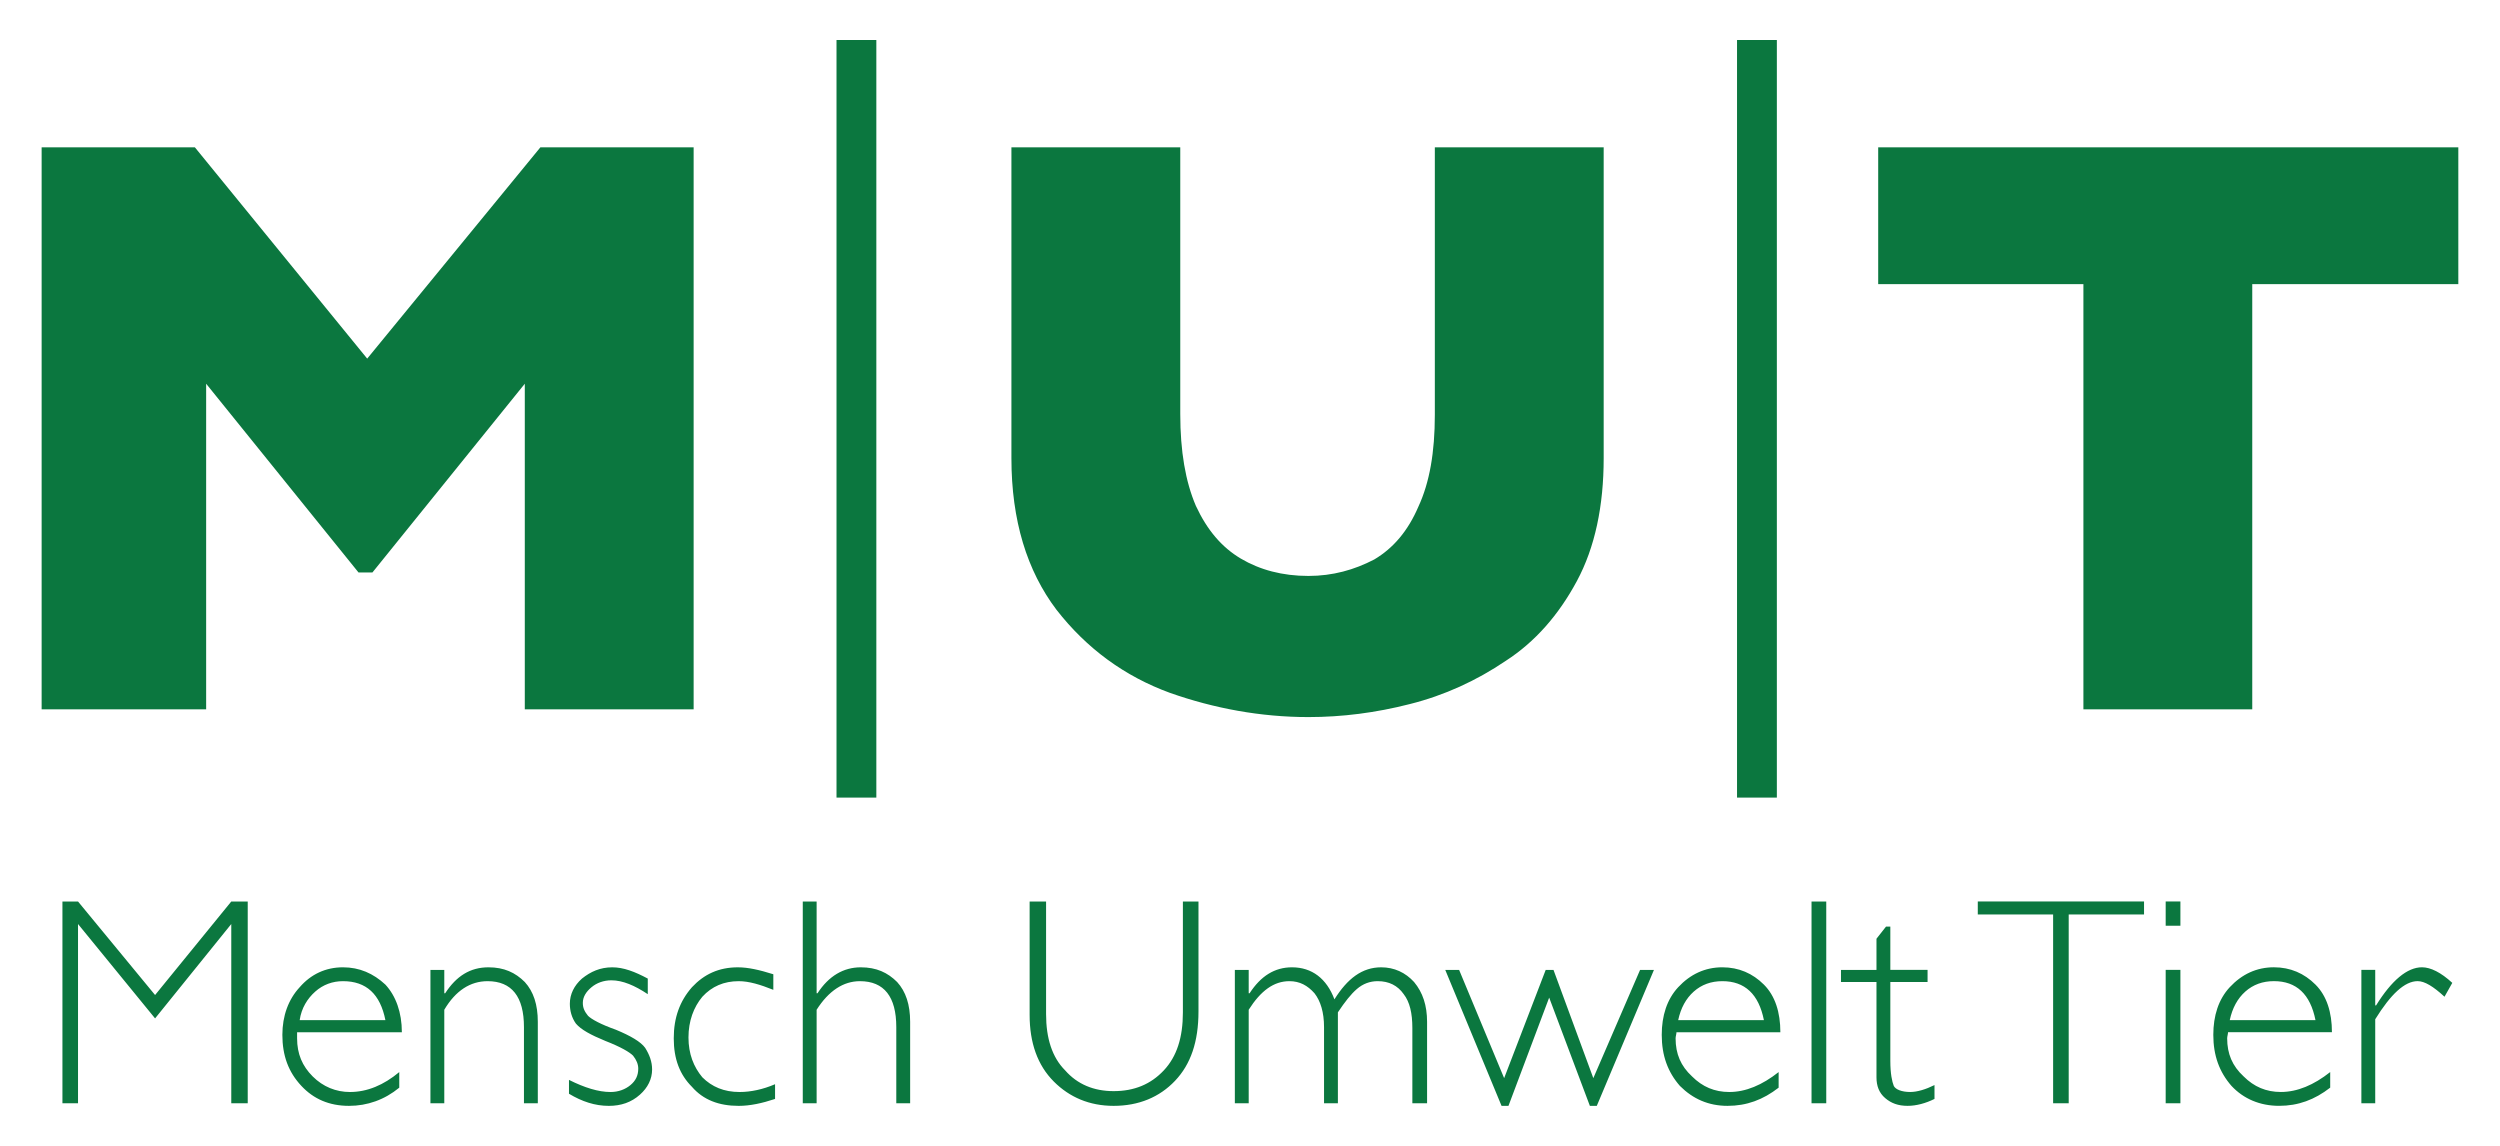 <?xml version="1.0" encoding="UTF-8"?>
<svg width="600" height="275" version="1.1" xmlns="http://www.w3.org/2000/svg">
 <path d="m588.55 235.89-1.87 3.325c-2.701-2.494-4.78-3.741-6.442-3.741-3.117 0-6.442 3.117-10.183 9.144v20.158h-3.325v-32.003h3.325v8.52h0.208c3.741-6.027 7.481-9.144 11.014-9.144 2.078 0 4.572 1.247 7.273 3.741m-28.886 11.845h-24.937c0 0.416-0.208 1.039-0.208 1.455 0 3.741 1.247 6.65 3.948 9.144 2.494 2.494 5.403 3.741 8.936 3.741 3.948 0 7.897-1.663 11.845-4.78v3.741c-3.741 2.909-7.689 4.364-12.261 4.364-4.572 0-8.52-1.663-11.43-4.78-2.909-3.325-4.364-7.273-4.364-12.261 0-4.572 1.247-8.52 3.948-11.43 2.909-3.117 6.442-4.78 10.598-4.78 3.948 0 7.273 1.455 9.975 4.156 2.701 2.701 3.948 6.65 3.948 11.43zm-24.522-2.909h20.573c-1.247-6.234-4.572-9.351-9.975-9.351-2.702 0-4.987 0.831-6.858 2.494-1.87 1.663-3.117 3.948-3.741 6.858m-11.845-28.47v5.819h-3.533v-5.819zm0 16.417v32.003h-3.533v-32.003h3.533m-8.728-16.417v3.117h-18.08v45.303h-3.741v-45.303h-18.08v-3.117h39.9m-60.889 6.027v10.391h8.936v2.909h-8.936v18.911c0 3.117 0.416 4.987 0.831 6.027 0.416 0.831 1.87 1.455 3.948 1.455 1.663 0 3.741-0.623 5.819-1.663v3.325c-2.078 1.039-4.364 1.663-6.442 1.663-2.286 0-3.948-0.623-5.403-1.87-1.455-1.247-2.078-2.909-2.078-4.987v-22.859h-8.52v-2.909h8.52v-7.481l2.286-2.909h1.039m-15.378-6.027v48.42h-3.533v-48.42h3.533m-11.014 31.379h-24.937c0 0.416-0.208 1.039-0.208 1.455 0 3.741 1.247 6.65 3.948 9.144 2.494 2.494 5.403 3.741 8.936 3.741 3.948 0 7.897-1.663 11.845-4.78v3.741c-3.741 2.909-7.689 4.364-12.261 4.364-4.572 0-8.312-1.663-11.43-4.78-2.909-3.325-4.364-7.273-4.364-12.261 0-4.572 1.247-8.52 3.948-11.43 2.909-3.117 6.442-4.78 10.598-4.78 3.948 0 7.273 1.455 9.975 4.156 2.701 2.701 3.948 6.65 3.948 11.43zm-24.522-2.909h20.573c-1.247-6.234-4.572-9.351-9.975-9.351-2.701 0-4.987 0.831-6.858 2.494-1.87 1.663-3.117 3.948-3.741 6.858m-5.819-12.053-13.716 32.626h-1.663l-9.767-25.976-9.767 25.976h-1.663l-13.508-32.626h3.325l10.806 25.976 9.975-25.976h1.87l9.559 25.976 11.222-25.976h3.325m-97.255 0v5.611h0.208c2.701-4.156 6.027-6.234 10.183-6.234 4.78 0 8.312 2.701 10.183 7.689 3.117-4.987 6.65-7.689 11.222-7.689 3.117 0 5.819 1.247 7.897 3.533 2.078 2.494 3.117 5.611 3.117 9.559v19.534h-3.533v-18.08c0-3.533-0.623-6.234-2.078-8.105-1.455-2.078-3.533-3.117-6.234-3.117-1.87 0-3.533 0.623-4.987 1.87-1.455 1.247-2.909 3.117-4.572 5.611v21.82h-3.325v-18.287c0-3.533-0.831-6.234-2.286-8.105-1.663-1.87-3.533-2.909-6.027-2.909-3.741 0-6.858 2.286-9.767 6.858v22.444h-3.325v-32.003h3.325m-15.794-16.417h3.741v26.392c0 7.273-1.87 12.676-5.611 16.625-3.741 3.948-8.728 6.027-14.755 6.027-5.819 0-10.598-2.078-14.339-5.819-3.948-3.948-5.819-9.351-5.819-16.001v-27.223h3.948v27.015c0 5.819 1.455 10.391 4.572 13.508 2.909 3.325 6.858 4.987 11.637 4.987 4.987 0 8.936-1.663 12.053-4.987 3.117-3.325 4.572-7.897 4.572-13.923v-26.6m-87.904 0v22.028h0.208c2.701-4.156 6.234-6.234 10.391-6.234 3.741 0 6.442 1.247 8.728 3.533 2.078 2.286 3.117 5.403 3.117 9.559v19.534h-3.325v-18.287c0-7.273-2.909-11.014-8.728-11.014-3.948 0-7.481 2.286-10.391 6.858v22.444h-3.325v-48.42h3.325m-10.391 17.456v3.741c-3.117-1.247-5.819-2.078-8.312-2.078-3.533 0-6.442 1.247-8.728 3.741-2.078 2.494-3.325 5.819-3.325 9.767s1.247 7.066 3.325 9.559c2.286 2.286 5.195 3.533 8.936 3.533 2.701 0 5.611-0.623 8.52-1.87v3.533c-3.117 1.039-6.027 1.663-8.728 1.663-4.78 0-8.52-1.455-11.222-4.572-2.909-2.909-4.364-6.65-4.364-11.637 0-4.987 1.455-8.936 4.364-12.261 2.909-3.117 6.442-4.78 11.014-4.78 2.494 0 5.195 0.623 8.52 1.663m-30.133 1.039v3.741c-3.117-2.078-6.027-3.325-8.728-3.325-1.87 0-3.533 0.623-4.78 1.663-1.247 1.039-2.078 2.286-2.078 3.741 0 1.247 0.416 2.078 1.247 3.117 0.831 0.831 3.117 2.078 6.65 3.325 3.533 1.455 6.027 2.909 7.066 4.364 1.039 1.663 1.663 3.325 1.663 5.195 0 2.286-1.039 4.364-2.909 6.027-2.078 1.87-4.572 2.701-7.481 2.701-3.325 0-6.442-1.039-9.559-2.909v-3.325c3.741 1.87 7.066 2.909 9.975 2.909 1.87 0 3.533-0.623 4.78-1.663 1.247-1.039 1.87-2.286 1.87-3.948 0-1.039-0.416-2.078-1.247-3.117-0.831-0.831-2.909-2.078-6.65-3.533-3.533-1.455-5.819-2.701-7.066-4.156-1.039-1.455-1.455-3.117-1.455-4.78 0-2.286 1.039-4.364 2.909-6.027 2.078-1.663 4.364-2.701 7.273-2.701 2.702 0 5.403 1.039 8.52 2.701m-48.836-2.078v5.611h0.208c2.701-4.156 6.027-6.234 10.391-6.234 3.741 0 6.442 1.247 8.728 3.533 2.078 2.286 3.117 5.403 3.117 9.559v19.534h-3.325v-18.287c0-7.273-2.909-11.014-8.728-11.014-4.156 0-7.689 2.286-10.391 6.858v22.444h-3.325v-32.003h3.325m-10.183 14.962h-25.145v1.455c0 3.741 1.247 6.65 3.741 9.144 2.494 2.494 5.611 3.741 8.936 3.741 4.156 0 8.105-1.663 11.845-4.78v3.741c-3.533 2.909-7.689 4.364-12.053 4.364-4.78 0-8.52-1.663-11.43-4.78-3.117-3.325-4.572-7.273-4.572-12.261 0-4.572 1.455-8.52 4.156-11.43 2.701-3.117 6.234-4.78 10.391-4.78 3.948 0 7.273 1.455 10.183 4.156 2.494 2.701 3.948 6.65 3.948 11.43zm-24.522-2.909h20.573c-1.247-6.234-4.572-9.351-10.183-9.351-2.494 0-4.78 0.831-6.65 2.494-1.87 1.663-3.325 3.948-3.741 6.858m-34.704-6.027 18.287-22.444h3.948v48.42h-3.948v-43.017l-18.287 22.651-18.495-22.651v43.017h-3.741v-48.42h3.741l18.495 22.444m552.78-170.61h-49.459v102.04h-40.523v-102.04h-49.251v-32.834h139.23v32.834m-173.11-58.603h9.559v181.83h-9.559v-181.83m-32.003 100.37c0 11.43-2.078 21.405-6.442 29.509-4.364 8.105-9.975 14.547-17.041 19.119-7.066 4.78-14.755 8.312-23.067 10.391-8.105 2.078-16.209 3.117-24.314 3.117-11.43 0-22.651-2.078-33.25-5.819-10.806-3.948-19.95-10.598-27.223-19.95-7.066-9.351-10.806-21.405-10.806-36.367v-74.604h40.523v64.006c0 8.936 1.247 16.209 3.741 22.028 2.701 5.819 6.234 9.975 10.806 12.676 4.572 2.701 9.975 4.156 16.209 4.156 5.819 0 11.014-1.455 15.794-3.948 4.572-2.701 8.105-6.858 10.598-12.676 2.702-5.819 3.948-13.092 3.948-22.028v-64.214h40.523v74.604m-184.12-100.37h9.559v181.83h-9.559v-181.83m-34.289 160.64h-40.523v-78.137l-36.575 45.303h-3.325l-36.575-45.303v78.137h-39.484v-134.87h36.782l41.354 50.706 41.562-50.706h36.783v134.87" fill="#0b773f"/>
</svg>
